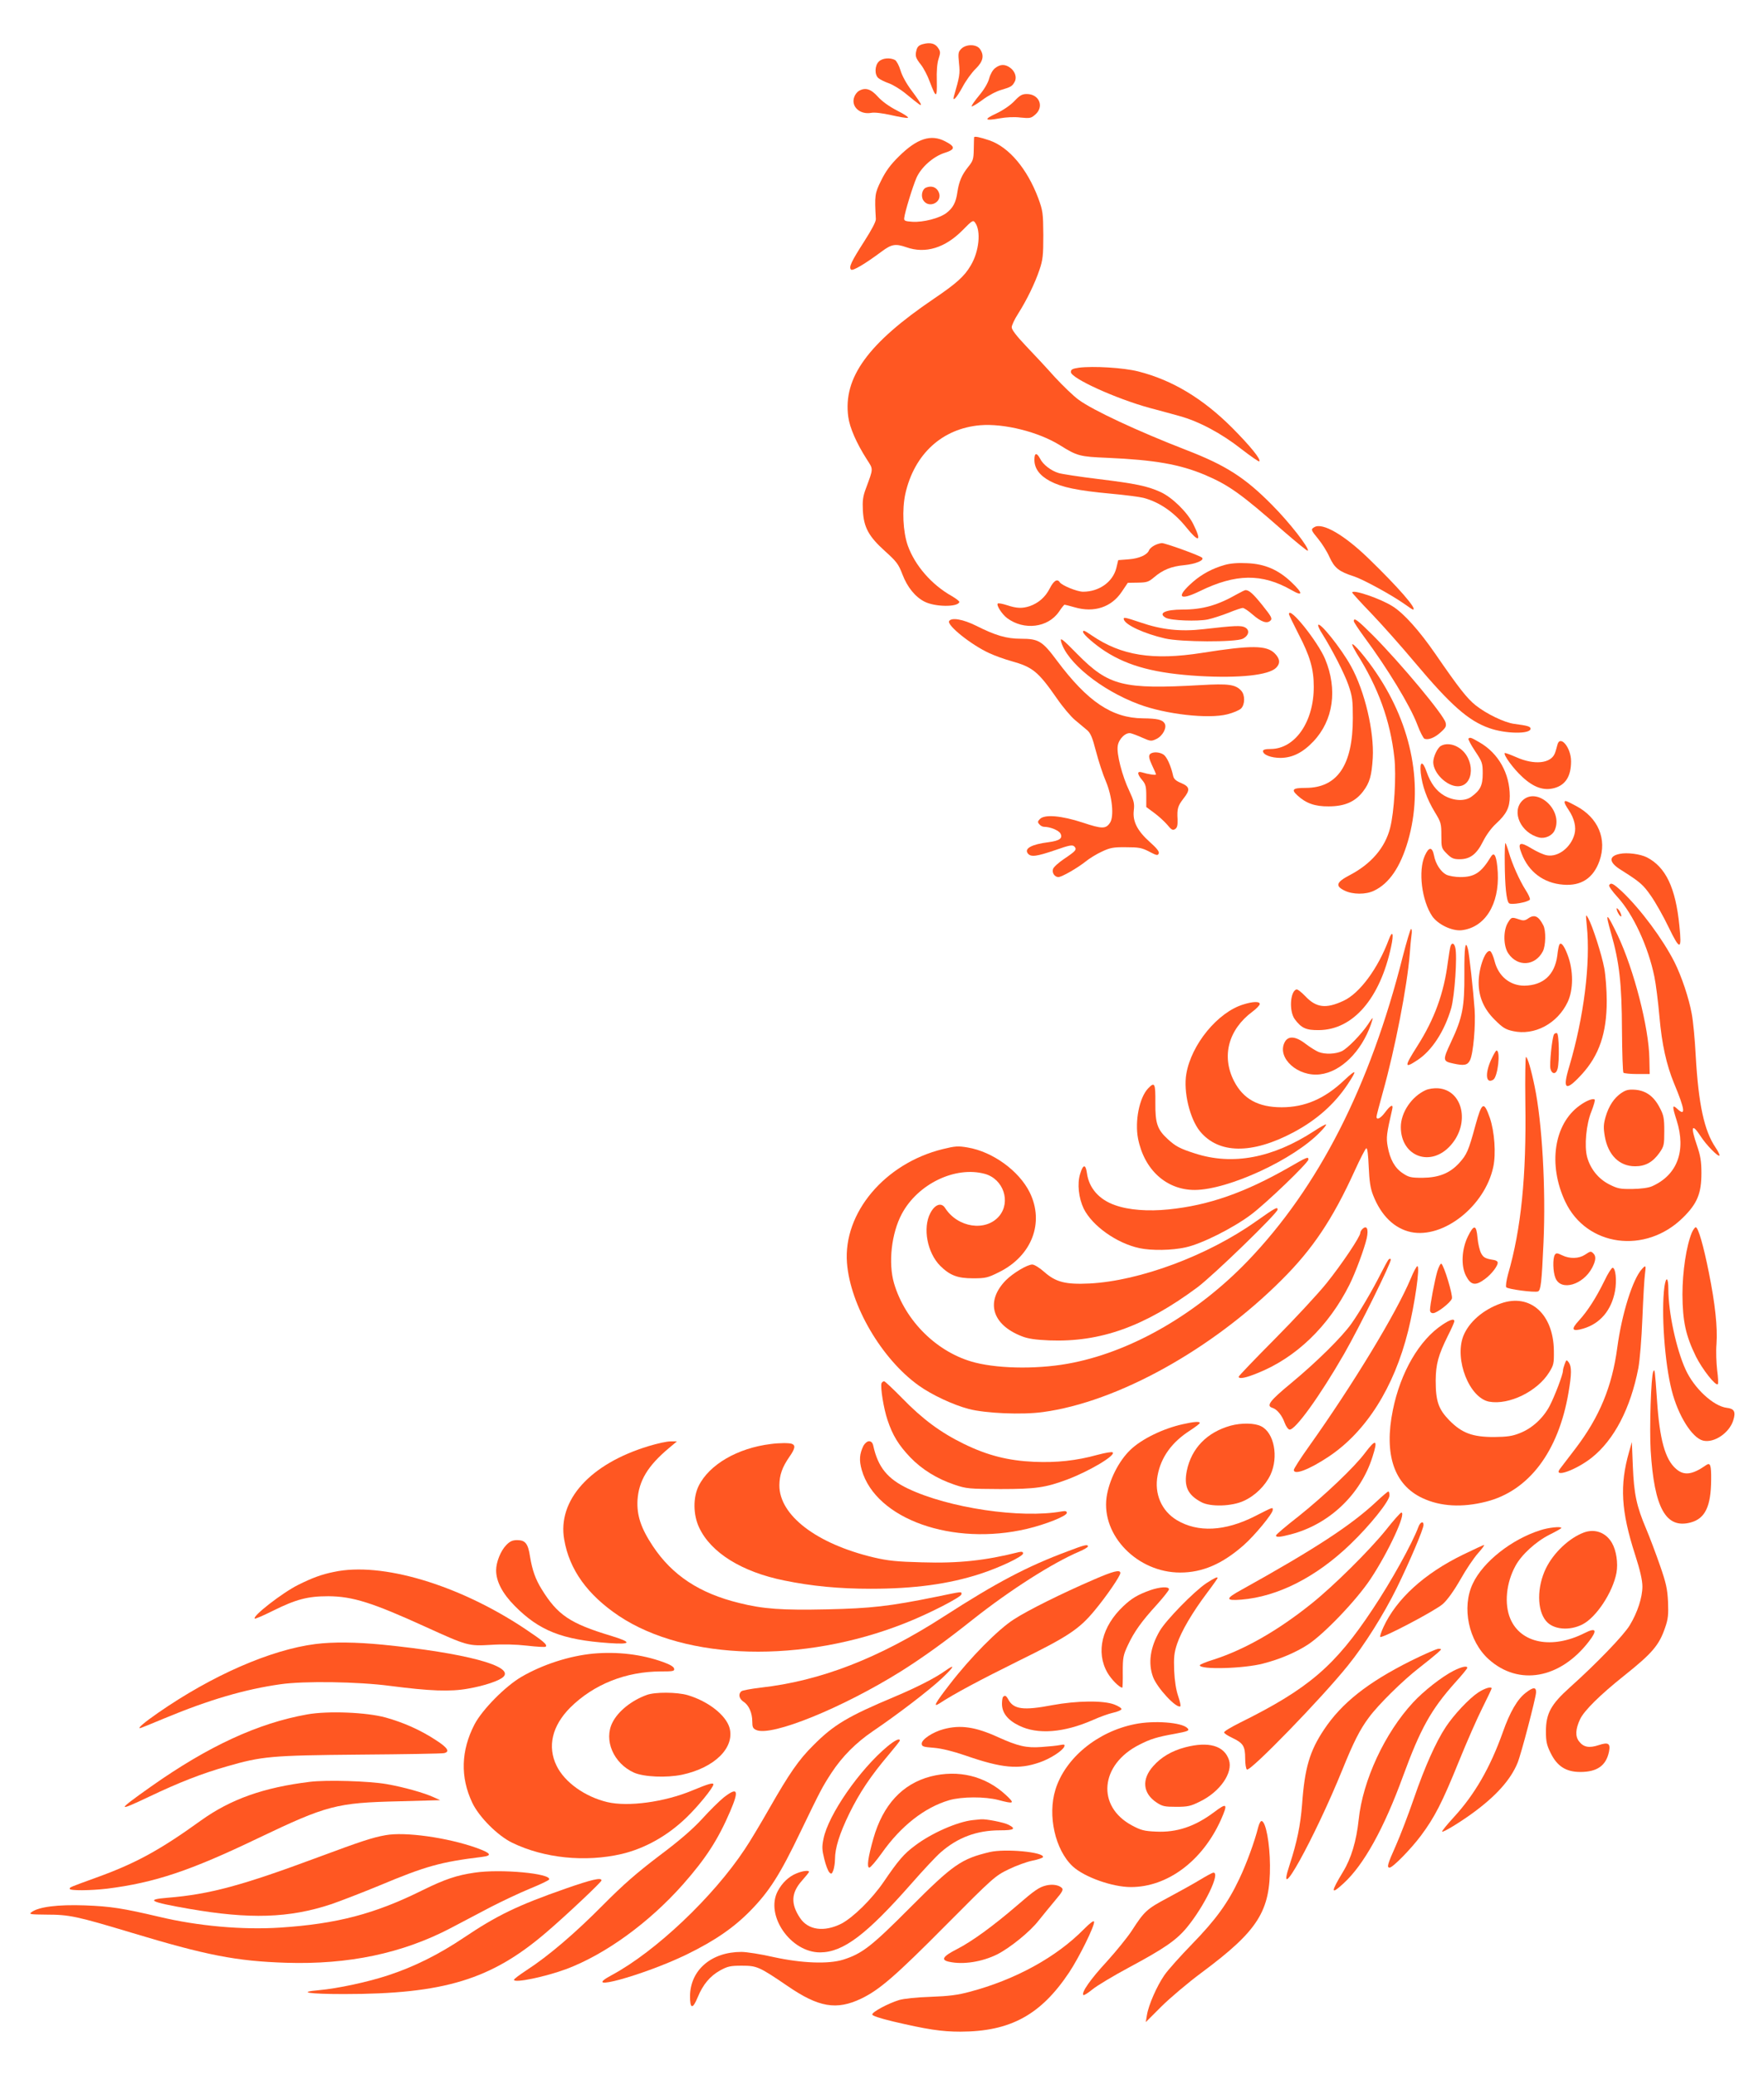<?xml version="1.0" standalone="no"?>
<!DOCTYPE svg PUBLIC "-//W3C//DTD SVG 20010904//EN"
 "http://www.w3.org/TR/2001/REC-SVG-20010904/DTD/svg10.dtd">
<svg version="1.0" xmlns="http://www.w3.org/2000/svg"
 width="1088pt" height="1280pt" viewBox="0 0 1088 1280"
 preserveAspectRatio="xMidYMid meet">
<g transform="translate(0,1280) scale(0.1,-0.1)"
fill="#ff5722" stroke="none">
<path d="M5693 12528 c-24 -6 -35 -16 -40 -36 -10 -37 -6 -49 27 -91 16 -20
41 -67 55 -106 39 -103 45 -102 43 5 -2 61 2 110 11 137 12 37 12 45 -2 66
-18 29 -49 37 -94 25z"/>
<path d="M5929 12499 c-19 -19 -20 -28 -14 -89 7 -66 4 -81 -31 -202 -12 -42
16 -12 52 54 21 40 58 91 82 114 46 45 54 82 26 122 -21 30 -85 31 -115 1z"/>
<path d="M5420 12420 c-25 -25 -27 -81 -2 -102 9 -8 39 -23 65 -32 27 -10 74
-39 105 -65 87 -71 92 -74 92 -65 0 5 -25 42 -55 82 -34 45 -61 94 -71 128 -9
30 -24 58 -34 64 -31 16 -78 12 -100 -10z"/>
<path d="M6138 12380 c-15 -11 -30 -38 -37 -64 -7 -27 -30 -67 -62 -105 -28
-34 -49 -64 -46 -67 3 -3 33 15 67 40 34 26 85 53 114 61 61 18 70 23 85 52
14 27 1 65 -31 87 -30 21 -60 20 -90 -4z"/>
<path d="M5297 12239 c-10 -6 -23 -22 -28 -37 -22 -58 34 -111 105 -98 20 4
68 -2 122 -14 48 -11 95 -19 103 -17 9 2 -20 22 -64 44 -51 26 -95 58 -121 87
-43 48 -77 58 -117 35z"/>
<path d="M6256 12176 c-25 -26 -69 -56 -111 -76 -80 -37 -73 -47 21 -30 38 7
90 10 128 5 58 -6 66 -4 91 18 57 49 25 127 -52 127 -29 0 -43 -8 -77 -44z"/>
<path d="M6008 11953 c0 -5 -2 -38 -2 -74 -1 -60 -4 -71 -34 -108 -40 -50 -57
-90 -67 -156 -9 -64 -27 -98 -68 -129 -42 -32 -142 -58 -209 -54 -46 3 -53 6
-51 23 3 34 53 197 76 249 29 65 104 131 173 153 67 21 68 38 4 71 -88 46
-174 18 -286 -93 -52 -51 -81 -91 -109 -148 -40 -80 -41 -93 -33 -238 1 -16
-25 -65 -71 -137 -80 -125 -97 -160 -82 -175 10 -10 85 34 191 113 59 44 84
48 150 25 118 -42 240 -4 348 106 58 59 64 63 76 46 38 -51 25 -179 -27 -265
-39 -67 -89 -111 -226 -204 -408 -276 -562 -488 -529 -730 9 -67 51 -162 114
-261 41 -64 42 -52 -6 -182 -18 -48 -21 -75 -18 -135 6 -104 36 -159 137 -250
71 -64 83 -80 107 -143 30 -79 79 -139 136 -168 64 -33 204 -35 215 -3 2 5
-19 21 -46 37 -125 70 -228 189 -272 312 -30 86 -36 222 -15 319 55 245 227
403 462 423 147 12 359 -41 491 -123 107 -67 123 -71 293 -78 293 -13 446 -40
601 -105 148 -63 224 -117 484 -346 81 -70 148 -125 151 -122 13 13 -114 176
-221 283 -167 169 -285 244 -528 338 -299 116 -576 245 -664 310 -32 23 -98
87 -148 141 -49 55 -129 141 -177 191 -57 60 -88 100 -88 115 0 12 17 49 39
83 54 85 104 188 132 271 21 62 24 88 24 215 -1 136 -3 150 -31 227 -68 181
-180 315 -301 357 -59 20 -93 27 -95 19z"/>
<path d="M5712 11643 c-25 -10 -34 -53 -17 -79 35 -53 119 -11 96 48 -13 33
-44 45 -79 31z"/>
<path d="M6655 10532 c-41 -6 -50 -11 -50 -27 0 -38 277 -164 485 -221 52 -14
135 -36 184 -50 121 -33 261 -108 384 -205 57 -44 106 -78 109 -75 12 12 -56
95 -167 207 -181 181 -370 295 -580 348 -91 23 -276 34 -365 23z"/>
<path d="M6380 9964 c0 -54 32 -97 97 -132 73 -38 168 -58 373 -77 88 -8 180
-20 203 -26 98 -26 188 -88 263 -181 79 -98 98 -90 44 19 -37 74 -130 165
-202 198 -81 37 -154 52 -383 80 -115 14 -226 31 -245 37 -47 14 -97 52 -115
89 -21 39 -35 37 -35 -7z"/>
<path d="M8108 9549 c-25 -14 -23 -18 23 -74 23 -28 54 -77 69 -111 31 -68 59
-90 150 -119 58 -19 232 -114 313 -171 26 -19 49 -34 52 -34 29 0 -91 138
-276 317 -149 144 -281 220 -331 192z"/>
<path d="M7119 9435 c-15 -8 -29 -21 -32 -29 -11 -29 -61 -51 -125 -56 l-65
-5 -12 -50 c-22 -85 -106 -145 -205 -145 -36 0 -132 39 -144 59 -15 23 -37 9
-61 -38 -27 -54 -70 -91 -124 -110 -46 -15 -80 -14 -140 6 -28 9 -54 14 -57
10 -10 -10 26 -66 58 -90 104 -77 251 -59 319 39 16 24 32 44 35 44 3 0 31 -7
62 -16 120 -35 227 0 291 96 l37 55 62 1 c55 1 66 4 100 33 54 46 107 68 187
75 69 7 125 30 109 46 -15 14 -226 90 -248 90 -12 -1 -33 -7 -47 -15z"/>
<path d="M7553 9315 c-74 -21 -140 -56 -196 -105 -106 -93 -85 -119 44 -56
221 108 383 110 565 6 72 -42 72 -20 -1 49 -81 77 -165 113 -273 117 -57 3
-105 -1 -139 -11z"/>
<path d="M7630 9135 c-121 -69 -213 -95 -337 -95 -106 0 -153 -23 -102 -51 32
-17 196 -23 258 -10 29 6 87 25 128 41 41 17 81 30 88 30 8 0 35 -18 60 -40
54 -47 90 -59 111 -38 13 12 6 25 -50 95 -58 72 -82 93 -104 93 -4 0 -27 -11
-52 -25z"/>
<path d="M8340 9145 c0 -3 53 -62 119 -130 65 -68 186 -204 268 -302 221 -263
330 -359 458 -404 100 -36 255 -38 255 -4 0 14 -18 19 -101 30 -60 8 -170 61
-237 114 -54 43 -104 107 -250 319 -98 142 -192 247 -261 291 -76 49 -251 108
-251 86z"/>
<path d="M7950 9012 c0 -5 27 -60 59 -123 71 -136 94 -216 94 -324 1 -217
-115 -384 -265 -385 -33 0 -48 -4 -48 -13 0 -23 50 -42 109 -42 73 1 137 33
202 102 123 130 150 320 72 508 -46 109 -223 330 -223 277z"/>
<path d="M6932 8978 c11 -34 127 -87 253 -116 98 -23 436 -24 480 -2 38 19 45
54 14 70 -23 13 -66 11 -257 -11 -140 -16 -255 -4 -386 41 -101 34 -109 35
-104 18z"/>
<path d="M5854 8969 c-15 -26 138 -148 248 -198 34 -16 96 -38 136 -49 132
-37 165 -64 282 -232 35 -51 85 -110 110 -131 25 -21 58 -48 73 -61 23 -19 34
-44 57 -133 16 -61 43 -144 61 -185 39 -93 51 -215 26 -254 -26 -40 -49 -40
-169 0 -131 43 -235 52 -264 22 -14 -14 -15 -20 -4 -32 7 -9 20 -16 29 -16 38
0 92 -22 102 -42 15 -29 -6 -44 -74 -53 -104 -13 -152 -39 -127 -70 19 -23 53
-18 168 21 88 31 106 34 118 23 18 -19 10 -28 -63 -77 -34 -23 -65 -51 -68
-62 -8 -24 10 -50 33 -50 21 0 118 56 168 96 22 18 67 46 100 61 51 24 71 28
149 27 78 0 97 -3 143 -27 46 -24 53 -26 59 -11 4 11 -12 32 -55 70 -77 69
-107 127 -99 195 5 42 1 59 -28 121 -44 92 -79 229 -71 277 6 43 49 85 80 78
12 -3 45 -15 73 -28 50 -22 54 -22 86 -7 39 19 66 71 50 96 -14 23 -45 30
-134 31 -191 2 -341 103 -530 356 -90 121 -113 135 -222 135 -89 0 -157 20
-278 81 -79 39 -150 52 -165 28z"/>
<path d="M8350 8969 c0 -7 29 -50 64 -98 143 -193 283 -423 327 -539 17 -46
38 -86 45 -89 25 -9 64 7 101 41 30 27 35 37 29 59 -12 48 -272 360 -445 535
-98 98 -121 115 -121 91z"/>
<path d="M8130 8942 c0 -7 11 -30 25 -51 62 -99 137 -245 162 -317 24 -70 27
-93 27 -204 0 -289 -95 -430 -291 -430 -80 0 -91 -10 -50 -47 52 -48 108 -68
192 -67 98 0 163 28 212 92 41 54 53 96 60 207 9 163 -49 411 -134 565 -61
112 -203 288 -203 252z"/>
<path d="M6680 8902 c0 -15 75 -80 139 -121 143 -91 309 -135 578 -151 247
-14 428 5 474 51 27 27 24 56 -9 89 -50 50 -145 51 -447 3 -306 -48 -499 -17
-682 108 -44 30 -53 34 -53 21z"/>
<path d="M6544 8845 c32 -128 247 -302 480 -389 165 -62 429 -92 546 -62 36 9
74 25 85 36 24 25 25 82 1 109 -35 39 -78 45 -251 35 -478 -27 -566 -5 -759
190 -91 93 -108 106 -102 81z"/>
<path d="M8340 8824 c0 -5 13 -30 28 -55 133 -210 207 -415 232 -641 13 -112
-1 -339 -26 -435 -31 -122 -117 -222 -249 -291 -84 -44 -91 -67 -31 -96 50
-24 130 -25 181 0 93 44 162 145 209 306 97 334 27 707 -193 1034 -62 93 -150
197 -151 178z"/>
<path d="M9057 8244 c-3 -3 15 -38 41 -77 44 -66 47 -74 47 -138 0 -73 -14
-103 -69 -143 -40 -30 -110 -27 -169 7 -49 29 -83 75 -108 146 -24 71 -44 67
-36 -7 9 -80 37 -159 87 -242 38 -62 40 -71 40 -144 0 -75 1 -79 34 -112 28
-28 41 -34 79 -34 64 0 105 31 144 110 19 38 51 83 81 110 64 59 84 99 84 169
0 140 -70 265 -187 332 -53 31 -58 32 -68 23z"/>
<path d="M9605 8203 c-4 -15 -10 -38 -15 -50 -25 -63 -127 -73 -237 -24 -37
16 -69 28 -72 26 -10 -10 54 -98 108 -147 70 -65 132 -87 198 -69 69 19 103
73 103 165 0 87 -70 168 -85 99z"/>
<path d="M8887 8199 c-21 -12 -47 -67 -47 -100 0 -67 83 -149 151 -149 105 0
109 175 5 239 -36 23 -80 27 -109 10z"/>
<path d="M7092 8147 c-8 -10 -5 -27 13 -66 14 -29 25 -55 25 -58 0 -6 -49 1
-87 13 -31 9 -30 -10 2 -48 21 -25 25 -40 25 -98 l0 -68 50 -37 c27 -20 63
-53 80 -73 25 -31 33 -35 48 -26 13 9 16 23 15 60 -4 66 2 84 37 129 42 53 39
72 -15 95 -34 14 -46 26 -50 47 -13 59 -38 114 -58 128 -26 18 -71 19 -85 2z"/>
<path d="M9389 7861 c-68 -69 -9 -199 104 -227 38 -9 83 12 97 47 52 124 -111
269 -201 180z"/>
<path d="M9650 7850 c0 -5 11 -26 25 -46 35 -52 48 -106 36 -150 -22 -81 -100
-142 -169 -130 -20 3 -62 22 -95 42 -73 45 -89 37 -62 -31 43 -113 136 -183
257 -192 110 -9 185 40 223 146 48 136 -8 267 -143 339 -65 35 -72 37 -72 22z"/>
<path d="M9281 7478 c1 -142 10 -233 26 -249 13 -13 118 6 129 22 3 5 -8 31
-25 57 -39 61 -84 162 -105 235 -9 31 -19 57 -21 57 -3 0 -5 -55 -4 -122z"/>
<path d="M8788 7522 c-42 -94 -19 -278 46 -374 36 -51 122 -92 181 -86 144 17
233 159 223 356 -6 98 -20 133 -42 98 -60 -99 -101 -126 -189 -126 -32 0 -71
7 -87 15 -34 18 -66 67 -75 117 -11 56 -32 56 -57 0z"/>
<path d="M9990 7533 c-70 -14 -67 -53 8 -99 117 -74 136 -90 184 -159 27 -38
77 -126 110 -195 70 -145 82 -143 66 10 -23 234 -84 362 -201 422 -40 20 -122
31 -167 21z"/>
<path d="M9925 7340 c-4 -6 20 -39 52 -74 96 -105 189 -305 227 -491 9 -43 23
-154 31 -245 15 -172 43 -297 90 -412 68 -163 74 -208 19 -157 -30 28 -31 16
-3 -71 60 -189 4 -338 -151 -407 -22 -10 -67 -16 -121 -17 -77 -1 -92 2 -145
29 -66 34 -115 95 -135 168 -18 68 -6 201 26 280 15 38 24 71 21 74 -10 10
-52 -6 -94 -37 -158 -114 -195 -365 -88 -592 131 -278 496 -327 727 -98 88 87
113 149 113 275 0 71 -6 106 -27 168 -41 119 -33 142 21 60 34 -54 109 -130
117 -121 3 3 -7 25 -24 50 -70 103 -105 267 -122 563 -5 99 -16 217 -25 263
-17 94 -62 229 -106 317 -72 142 -207 324 -321 433 -57 53 -71 60 -82 42z"/>
<path d="M9971 7195 c0 -18 28 -61 29 -44 0 8 -7 24 -15 35 -8 10 -14 15 -14
9z"/>
<path d="M9787 7090 c24 -231 -18 -564 -108 -868 -44 -145 -23 -158 77 -49
107 117 154 254 154 452 0 68 -7 158 -15 202 -16 86 -73 262 -99 309 -16 28
-16 27 -9 -46z"/>
<path d="M9936 7046 c52 -181 67 -312 68 -603 1 -138 5 -255 9 -260 5 -4 43
-8 85 -8 l77 0 -2 95 c-3 191 -95 548 -195 760 -70 146 -80 150 -42 16z"/>
<path d="M9423 7133 c-18 -12 -29 -13 -54 -4 -45 15 -47 15 -69 -21 -29 -48
-28 -144 3 -189 57 -85 166 -78 213 13 18 35 20 127 3 160 -30 59 -56 70 -96
41z"/>
<path d="M8652 6900 c-202 -801 -519 -1423 -957 -1879 -308 -320 -701 -550
-1074 -626 -197 -41 -446 -40 -606 0 -232 59 -432 255 -501 490 -36 125 -16
307 48 427 99 186 331 297 513 247 114 -32 161 -172 88 -260 -83 -98 -256 -72
-334 50 -23 36 -63 22 -91 -32 -48 -92 -19 -244 61 -325 60 -59 106 -77 202
-77 78 0 91 3 161 38 202 100 281 305 189 492 -66 133 -228 251 -383 277 -58
10 -76 9 -153 -10 -358 -88 -615 -394 -591 -702 20 -261 213 -592 442 -756 81
-58 211 -119 309 -145 104 -27 329 -37 458 -19 459 62 1043 386 1472 815 191
190 314 374 449 670 35 77 68 141 73 142 7 3 12 -41 15 -114 4 -89 10 -132 27
-175 49 -126 131 -206 234 -228 200 -41 455 160 507 401 18 82 8 219 -21 304
-37 105 -49 99 -89 -47 -43 -158 -53 -180 -101 -233 -57 -62 -125 -89 -225
-90 -71 0 -85 3 -122 28 -49 32 -79 86 -93 165 -10 56 -7 78 28 230 8 34 -10
26 -43 -18 -28 -38 -54 -52 -54 -28 0 6 18 75 40 154 74 264 149 649 165 849
3 44 8 97 11 118 3 20 2 37 -3 37 -4 0 -27 -77 -51 -170z"/>
<path d="M8566 7005 c-67 -180 -180 -332 -279 -378 -109 -51 -169 -43 -236 28
-24 25 -48 44 -55 42 -39 -13 -46 -135 -10 -184 41 -55 70 -68 148 -67 211 1
378 195 446 514 18 81 9 107 -14 45z"/>
<path d="M8946 6962 c-3 -10 -10 -53 -16 -97 -24 -191 -83 -352 -188 -517 -82
-129 -82 -142 2 -86 88 58 166 178 207 320 21 76 38 320 25 372 -7 30 -22 34
-30 8z"/>
<path d="M9616 6968 c-3 -7 -8 -35 -11 -63 -16 -119 -87 -183 -203 -185 -88 0
-159 57 -183 149 -7 29 -19 56 -25 62 -28 23 -74 -96 -74 -192 0 -88 32 -163
100 -230 47 -47 65 -59 111 -69 133 -30 275 46 338 179 36 76 36 196 0 290
-23 63 -45 86 -53 59z"/>
<path d="M9032 6793 c1 -204 -11 -269 -82 -420 -53 -113 -52 -119 13 -133 67
-15 89 -11 104 21 20 41 35 215 28 314 -8 114 -33 339 -41 371 -16 62 -23 9
-22 -153z"/>
<path d="M7668 6604 c-157 -48 -320 -246 -351 -428 -19 -109 21 -276 84 -354
115 -140 320 -143 576 -7 143 76 254 174 336 298 60 91 55 96 -24 22 -120
-113 -241 -165 -384 -165 -145 0 -237 51 -294 162 -78 153 -35 317 114 428 25
18 45 40 45 47 0 17 -42 16 -102 -3z"/>
<path d="M8438 6482 c-42 -62 -126 -149 -162 -166 -39 -18 -102 -21 -143 -5
-15 6 -51 28 -80 50 -63 49 -110 52 -131 7 -45 -96 84 -211 219 -195 129 15
255 139 315 309 7 21 12 38 10 38 -2 0 -15 -17 -28 -38z"/>
<path d="M9585 6420 c-12 -19 -29 -184 -22 -213 9 -35 35 -35 44 1 12 46 9
215 -4 219 -6 2 -14 -1 -18 -7z"/>
<path d="M9196 6261 c-38 -85 -31 -149 14 -121 28 17 47 180 20 180 -4 0 -19
-26 -34 -59z"/>
<path d="M9408 6000 c7 -457 -26 -782 -107 -1061 -10 -37 -15 -72 -11 -79 8
-12 174 -34 196 -26 17 7 23 52 34 301 15 329 -8 742 -55 965 -21 103 -44 180
-53 180 -4 0 -6 -126 -4 -280z"/>
<path d="M7081 6086 c-54 -57 -82 -201 -62 -308 38 -194 175 -318 350 -318
207 1 612 188 775 359 22 22 38 43 35 45 -2 3 -36 -16 -74 -41 -255 -166 -502
-213 -734 -138 -94 30 -120 44 -169 89 -64 59 -77 97 -76 224 1 121 -4 131
-45 88z"/>
<path d="M8794 6076 c-87 -39 -154 -138 -154 -228 0 -183 186 -251 308 -112
120 135 75 339 -77 351 -26 2 -59 -3 -77 -11z"/>
<path d="M10000 6058 c-45 -31 -77 -79 -97 -147 -13 -46 -14 -67 -5 -120 20
-116 90 -185 187 -185 63 0 109 25 150 83 28 40 30 49 30 134 0 80 -4 99 -28
144 -36 70 -84 105 -150 111 -43 3 -58 -1 -87 -20z"/>
<path d="M7950 5599 c-273 -156 -495 -234 -742 -259 -126 -13 -247 -4 -330 26
-99 34 -162 106 -174 198 -8 57 -24 55 -42 -5 -19 -61 -9 -149 22 -214 53
-107 204 -214 344 -244 75 -16 201 -14 285 5 98 21 291 118 402 201 94 70 355
321 355 341 0 19 -9 15 -120 -49z"/>
<path d="M7745 5265 c-297 -210 -715 -366 -1025 -382 -148 -7 -208 8 -280 72
-28 25 -61 45 -73 45 -31 0 -119 -53 -163 -97 -127 -130 -87 -273 97 -345 40
-16 84 -22 170 -26 316 -12 588 85 914 327 98 73 495 458 495 480 0 19 -13 12
-135 -74z"/>
<path d="M8402 5218 c-7 -7 -12 -17 -12 -23 0 -23 -114 -193 -208 -310 -53
-66 -197 -221 -319 -344 -123 -124 -223 -228 -223 -233 0 -16 43 -8 118 23
235 94 436 287 565 544 37 74 92 222 107 288 12 57 0 83 -28 55z"/>
<path d="M9054 5174 c-39 -80 -44 -182 -12 -244 30 -58 58 -63 116 -20 43 31
85 87 79 105 -2 6 -12 11 -23 13 -52 8 -65 15 -79 42 -9 17 -19 60 -22 95 -7
81 -22 84 -59 9z"/>
<path d="M10435 5197 c-34 -82 -58 -240 -58 -382 1 -165 20 -253 83 -382 40
-80 122 -184 135 -171 4 4 2 42 -4 86 -5 44 -8 117 -4 163 7 102 -8 245 -47
439 -33 166 -66 280 -81 280 -5 0 -16 -15 -24 -33z"/>
<path d="M9775 5060 c-37 -24 -93 -26 -140 -3 -31 15 -37 15 -45 3 -14 -22
-12 -106 4 -144 34 -82 171 -42 227 66 22 43 24 69 7 86 -16 16 -18 15 -53 -8z"/>
<path d="M8563 5029 c-6 -8 -26 -45 -46 -84 -51 -102 -133 -241 -182 -310 -59
-83 -215 -237 -372 -367 -132 -109 -155 -140 -115 -152 29 -9 60 -48 75 -91 8
-22 21 -41 30 -43 34 -7 188 207 338 468 95 166 292 565 287 581 -2 7 -8 6
-15 -2z"/>
<path d="M8865 4958 c-16 -55 -45 -207 -45 -239 0 -12 7 -19 19 -19 24 0 108
65 116 90 7 21 -49 205 -65 215 -5 3 -16 -18 -25 -47z"/>
<path d="M8701 4913 c-89 -212 -353 -649 -629 -1037 -51 -71 -92 -136 -92
-143 0 -34 95 2 215 82 231 154 403 426 490 775 41 165 75 400 57 400 -5 0
-24 -35 -41 -77z"/>
<path d="M10127 4972 c-57 -62 -124 -276 -152 -485 -32 -240 -110 -428 -257
-621 -46 -60 -89 -117 -97 -127 -43 -58 100 -7 197 70 138 110 239 304 287
552 9 48 20 179 25 309 5 124 12 246 16 273 7 52 5 56 -19 29z"/>
<path d="M9895 4898 c-51 -104 -103 -185 -156 -243 -52 -56 -44 -71 27 -50
104 31 173 113 195 231 12 65 4 144 -15 144 -6 0 -30 -37 -51 -82z"/>
<path d="M10266 4864 c-21 -154 1 -471 45 -641 39 -154 125 -292 193 -309 68
-17 164 48 187 127 16 51 5 70 -40 75 -83 10 -202 120 -255 237 -57 125 -106
352 -106 495 0 73 -14 82 -24 16z"/>
<path d="M9257 4760 c-111 -39 -198 -116 -232 -202 -55 -146 38 -381 160 -404
122 -22 297 63 370 181 28 45 30 55 29 134 -3 226 -147 355 -327 291z"/>
<path d="M8897 4629 c-143 -94 -259 -294 -306 -526 -56 -274 7 -462 183 -544
111 -52 245 -59 391 -22 264 66 447 308 509 672 20 116 20 161 2 187 -14 18
-15 18 -25 -9 -6 -16 -11 -34 -11 -42 0 -24 -51 -157 -82 -217 -40 -76 -109
-139 -184 -168 -47 -19 -79 -23 -159 -24 -133 0 -198 24 -276 103 -67 69 -84
118 -84 246 1 101 16 156 76 277 22 43 39 82 39 88 0 18 -25 11 -73 -21z"/>
<path d="M10197 4340 c-14 -30 -24 -350 -16 -487 22 -356 94 -485 247 -444 89
24 125 99 126 263 1 92 -5 109 -32 90 -84 -59 -136 -66 -185 -22 -67 58 -101
181 -117 424 -13 187 -14 196 -23 176z"/>
<path d="M5437 4268 c-8 -24 13 -156 37 -227 32 -96 68 -154 140 -230 72 -75
166 -133 273 -169 74 -25 89 -26 283 -27 219 0 279 9 413 59 135 51 299 148
280 167 -5 5 -45 -2 -94 -15 -130 -36 -252 -49 -391 -43 -159 7 -287 39 -434
111 -143 70 -255 153 -380 282 -56 57 -106 104 -111 104 -6 0 -13 -6 -16 -12z"/>
<path d="M7295 4015 c-122 -27 -253 -91 -323 -158 -73 -70 -132 -189 -147
-293 -32 -236 191 -464 454 -464 138 0 260 53 392 169 69 61 179 195 179 217
0 18 7 21 -111 -39 -184 -93 -351 -101 -480 -24 -95 57 -141 163 -119 277 21
112 88 205 201 277 32 21 59 41 59 46 0 10 -35 8 -105 -8z"/>
<path d="M7590 4006 c-146 -41 -241 -139 -270 -278 -19 -96 5 -149 90 -194 56
-30 188 -26 261 8 71 32 133 94 165 161 51 110 23 259 -57 299 -40 21 -122 22
-189 4z"/>
<path d="M4001 3880 c-361 -109 -564 -334 -521 -577 32 -186 144 -341 338
-471 415 -276 1133 -294 1762 -45 148 58 350 162 350 179 0 18 12 19 -158 -16
-285 -58 -400 -71 -673 -77 -275 -6 -391 2 -539 39 -246 60 -414 171 -534 352
-73 110 -99 189 -94 283 8 119 63 211 193 320 l50 42 -40 0 c-22 0 -83 -13
-134 -29z"/>
<path d="M5326 3883 c-25 -51 -28 -90 -11 -150 87 -304 562 -472 1021 -363
114 27 244 79 244 98 0 11 -8 13 -32 9 -252 -45 -697 21 -948 141 -126 60
-185 132 -214 265 -4 18 -13 27 -26 27 -11 0 -25 -12 -34 -27z"/>
<path d="M4755 3893 c-206 -25 -381 -127 -446 -259 -35 -71 -34 -178 3 -256
72 -155 263 -274 525 -327 170 -35 339 -51 533 -51 270 0 481 29 673 91 121
39 267 108 267 127 0 10 -7 12 -26 8 -206 -52 -371 -70 -597 -63 -157 4 -211
10 -297 30 -354 84 -584 260 -583 446 1 63 17 110 62 175 35 50 39 71 15 80
-16 6 -76 6 -129 -1z"/>
<path d="M8420 3839 c-65 -88 -254 -267 -412 -393 -76 -59 -138 -112 -138
-117 0 -13 24 -11 89 6 238 61 433 246 506 478 35 108 22 115 -45 26z"/>
<path d="M10048 3845 c-59 -206 -50 -365 37 -635 31 -96 45 -158 45 -196 0
-67 -30 -160 -78 -239 -37 -62 -207 -238 -369 -383 -117 -105 -148 -161 -148
-272 0 -62 5 -85 29 -133 40 -82 95 -117 183 -117 104 0 159 39 177 125 10 51
-4 60 -62 41 -60 -20 -95 -14 -123 23 -24 30 -22 76 7 137 25 53 125 151 269
266 177 141 218 190 255 298 19 54 21 81 18 160 -4 80 -12 116 -50 225 -25 72
-63 173 -85 225 -59 139 -75 214 -82 385 l-6 150 -17 -60z"/>
<path d="M8490 3538 c-156 -146 -377 -291 -834 -545 -99 -54 -99 -68 0 -60
224 18 461 138 672 341 123 118 242 267 242 302 0 13 -3 24 -7 24 -5 -1 -37
-28 -73 -62z"/>
<path d="M8546 3360 c-103 -127 -320 -342 -456 -451 -209 -168 -414 -284 -602
-345 -49 -15 -88 -31 -88 -36 0 -28 272 -21 392 11 101 26 200 68 274 116 100
65 300 274 387 405 111 167 223 410 190 410 -5 0 -49 -49 -97 -110z"/>
<path d="M8749 3383 c-38 -103 -169 -339 -282 -508 -233 -352 -397 -492 -819
-701 -54 -27 -98 -53 -98 -60 0 -6 23 -21 51 -34 67 -32 79 -51 79 -127 0 -34
5 -65 11 -68 21 -13 461 440 623 642 102 126 220 314 301 478 78 159 165 363
165 389 0 26 -20 18 -31 -11z"/>
<path d="M9500 3361 c-177 -56 -353 -195 -416 -329 -70 -147 -26 -355 98 -467
185 -166 440 -121 618 110 54 70 45 88 -26 52 -201 -102 -395 -64 -459 89 -38
91 -25 221 32 325 37 69 127 151 211 193 40 20 72 38 72 41 0 11 -79 3 -130
-14z"/>
<path d="M9769 3347 c-91 -34 -187 -125 -234 -221 -56 -115 -56 -258 1 -325
44 -53 143 -62 224 -21 85 43 187 197 210 318 11 60 -1 139 -28 185 -37 64
-105 89 -173 64z"/>
<path d="M3122 3269 c-34 -35 -62 -105 -62 -155 0 -69 39 -143 114 -219 152
-154 294 -210 582 -230 140 -10 144 5 12 45 -252 76 -329 128 -427 287 -39 63
-58 118 -72 202 -12 80 -29 101 -79 101 -29 0 -45 -7 -68 -31z"/>
<path d="M6585 3231 c-248 -92 -441 -194 -762 -401 -400 -258 -762 -399 -1133
-440 -58 -7 -111 -17 -117 -22 -21 -17 -15 -46 13 -65 33 -21 54 -69 54 -123
0 -33 4 -42 24 -51 93 -43 534 137 895 363 136 86 267 180 442 319 226 179
490 348 657 419 28 12 52 26 52 31 0 15 -20 10 -125 -30z"/>
<path d="M9025 3211 c-241 -117 -412 -274 -492 -447 -14 -30 -23 -58 -20 -61
11 -11 340 162 386 203 29 26 69 82 109 152 34 61 83 133 108 161 25 28 42 51
37 51 -4 0 -62 -27 -128 -59z"/>
<path d="M2060 3104 c-79 -16 -134 -37 -221 -80 -98 -49 -283 -193 -268 -208
3 -3 54 19 114 49 141 70 213 89 340 89 150 -1 271 -39 600 -189 257 -117 264
-119 402 -111 73 5 154 3 224 -5 60 -7 112 -10 115 -6 12 12 -16 35 -131 112
-408 271 -882 412 -1175 349z"/>
<path d="M6745 3056 c-197 -85 -406 -189 -492 -245 -97 -62 -268 -235 -395
-400 -89 -115 -106 -145 -65 -119 93 61 253 146 487 262 307 151 376 196 473
314 73 88 157 211 157 229 0 23 -43 12 -165 -41z"/>
<path d="M7440 3034 c-75 -50 -248 -227 -287 -294 -59 -101 -73 -199 -41 -285
26 -68 144 -195 168 -180 4 2 -2 30 -13 62 -13 38 -22 93 -25 158 -3 84 0 110
18 165 27 79 93 192 183 312 37 49 67 92 67 94 0 10 -19 1 -70 -32z"/>
<path d="M7094 2991 c-77 -28 -113 -49 -165 -98 -133 -125 -171 -283 -99 -410
24 -42 75 -93 92 -93 2 0 4 44 3 98 0 89 3 103 32 165 39 83 84 146 181 252
39 44 72 85 72 92 0 18 -55 15 -116 -6z"/>
<path d="M1945 2659 c-275 -35 -637 -193 -971 -425 -82 -57 -126 -94 -111 -94
4 0 73 28 154 62 272 113 493 178 713 209 144 21 479 16 675 -10 248 -32 372
-37 482 -17 100 17 194 49 218 73 67 66 -235 147 -744 198 -166 16 -305 18
-416 4z"/>
<path d="M8701 2555 c-267 -134 -426 -260 -535 -424 -88 -132 -119 -236 -135
-461 -10 -128 -31 -232 -77 -373 -93 -281 152 160 326 588 68 168 107 246 163
321 57 78 209 228 311 307 44 34 93 74 110 89 29 26 30 27 9 28 -12 0 -89 -34
-172 -75z"/>
<path d="M3659 2600 c-147 -14 -312 -67 -444 -144 -99 -58 -240 -201 -288
-292 -84 -162 -89 -326 -14 -484 41 -87 157 -204 247 -247 196 -95 449 -121
674 -69 143 34 282 111 400 225 69 66 166 185 166 204 0 13 -31 4 -132 -38
-171 -71 -394 -101 -522 -71 -138 33 -263 122 -313 224 -58 119 -28 246 84
359 144 143 343 223 560 223 75 0 84 2 81 17 -2 12 -26 26 -68 41 -133 48
-281 65 -431 52z"/>
<path d="M5830 2494 c-63 -45 -173 -101 -310 -159 -291 -122 -378 -174 -504
-301 -89 -88 -147 -172 -271 -389 -53 -93 -121 -207 -151 -251 -195 -295 -550
-631 -819 -776 -213 -114 194 -3 460 126 174 85 292 166 396 273 114 117 180
220 305 481 126 261 135 278 192 366 67 102 151 186 255 257 155 105 348 253
427 327 76 72 85 92 20 46z"/>
<path d="M8965 2494 c-71 -36 -185 -125 -250 -196 -174 -188 -310 -480 -335
-723 -14 -131 -46 -238 -96 -320 -78 -129 -77 -146 3 -72 124 113 249 338 367
662 107 292 172 409 320 575 42 46 76 88 76 92 0 15 -35 7 -85 -18z"/>
<path d="M9117 2360 c-57 -38 -150 -137 -200 -213 -59 -89 -129 -244 -197
-442 -34 -99 -84 -229 -111 -290 -51 -114 -57 -135 -38 -135 19 0 130 113 193
197 84 113 130 201 234 458 49 121 115 271 146 332 31 62 56 115 56 118 0 14
-42 2 -83 -25z"/>
<path d="M9410 2358 c-51 -39 -97 -118 -141 -243 -78 -219 -174 -385 -303
-525 -42 -46 -74 -85 -71 -88 6 -6 108 56 185 112 146 106 237 207 280 312 22
53 111 394 114 433 2 36 -17 36 -64 -1z"/>
<path d="M3989 2345 c-94 -34 -176 -100 -211 -169 -56 -109 6 -253 132 -310
61 -27 200 -33 297 -13 200 43 325 166 293 288 -22 79 -131 165 -259 203 -66
19 -201 20 -252 1z"/>
<path d="M6187 2333 c-4 -3 -7 -23 -7 -43 0 -55 35 -100 105 -134 115 -57 277
-44 457 35 40 18 95 38 122 44 28 6 51 16 53 22 2 6 -18 19 -44 29 -67 26
-231 24 -383 -4 -178 -34 -238 -26 -271 35 -13 24 -21 28 -32 16z"/>
<path d="M1895 2225 c-304 -54 -611 -196 -965 -446 -212 -150 -213 -158 -9
-61 182 87 326 143 477 186 218 63 273 68 822 73 272 2 505 6 518 9 39 8 24
33 -49 80 -96 63 -200 109 -311 140 -117 32 -354 42 -483 19z"/>
<path d="M7000 2165 c-232 -46 -430 -210 -490 -403 -50 -160 -2 -373 106 -474
71 -66 244 -128 359 -128 226 0 441 161 555 414 45 102 39 109 -43 47 -118
-88 -229 -125 -356 -119 -74 3 -95 9 -149 38 -221 118 -197 376 45 498 68 35
110 48 217 67 86 16 95 20 79 36 -35 35 -206 48 -323 24z"/>
<path d="M5820 2134 c-67 -18 -135 -63 -135 -89 0 -18 9 -21 75 -26 48 -4 117
-21 193 -47 227 -79 330 -88 459 -43 65 22 142 72 152 97 5 14 1 15 -26 10
-18 -4 -69 -9 -114 -12 -93 -7 -145 5 -269 61 -138 63 -231 77 -335 49z"/>
<path d="M5474 2028 c-172 -143 -366 -423 -395 -571 -10 -48 -9 -68 5 -124 9
-37 23 -74 31 -82 12 -13 16 -11 25 13 5 15 10 45 10 68 0 68 28 158 89 283
63 128 131 230 242 361 38 45 69 84 69 88 0 16 -30 2 -76 -36z"/>
<path d="M7310 2022 c-83 -22 -148 -60 -198 -117 -72 -81 -63 -167 21 -223 36
-24 50 -27 122 -27 71 0 89 4 147 33 123 60 204 177 178 256 -29 88 -125 116
-270 78z"/>
<path d="M5739 1842 c-174 -46 -293 -175 -352 -382 -33 -116 -42 -180 -25
-180 7 0 42 41 77 90 118 167 263 281 416 326 77 22 219 23 303 1 98 -26 103
-22 46 31 -126 117 -293 158 -465 114z"/>
<path d="M1910 1809 c-285 -35 -487 -107 -670 -238 -258 -186 -406 -266 -650
-354 -165 -60 -160 -58 -160 -68 0 -12 127 -11 230 1 294 37 513 110 935 313
421 201 480 217 865 226 l255 7 -40 18 c-58 27 -186 63 -290 81 -108 19 -371
27 -475 14z"/>
<path d="M4463 1712 c-26 -21 -86 -80 -132 -131 -59 -64 -138 -133 -265 -228
-138 -105 -220 -176 -346 -303 -173 -175 -337 -315 -471 -402 -43 -28 -79 -55
-79 -60 0 -22 193 18 325 67 240 91 507 284 718 522 141 160 216 276 291 451
56 131 46 152 -41 84z"/>
<path d="M6000 1573 c-95 -10 -256 -81 -356 -157 -69 -51 -103 -91 -193 -223
-73 -107 -189 -221 -262 -259 -106 -53 -205 -40 -255 36 -58 87 -54 155 12
229 24 27 44 52 44 55 0 11 -40 6 -78 -10 -47 -19 -88 -58 -115 -109 -79 -150
80 -379 262 -378 142 1 285 109 563 425 71 81 152 168 180 192 105 92 223 136
365 136 88 0 102 9 54 34 -28 15 -141 37 -171 34 -8 -1 -31 -3 -50 -5z"/>
<path d="M7760 1528 c-21 -85 -72 -225 -116 -317 -70 -149 -146 -253 -290
-401 -72 -74 -150 -161 -172 -193 -47 -68 -98 -184 -108 -247 l-7 -43 94 94
c52 52 166 149 254 214 345 257 420 376 418 660 -1 134 -25 264 -50 272 -7 3
-16 -13 -23 -39z"/>
<path d="M2378 1480 c-80 -14 -155 -39 -413 -135 -473 -176 -672 -230 -932
-251 -138 -11 -109 -26 132 -68 375 -65 617 -58 877 28 56 19 190 71 297 115
286 120 379 146 634 177 66 8 56 23 -35 56 -181 64 -441 100 -560 78z"/>
<path d="M6105 1376 c-176 -42 -226 -76 -495 -346 -236 -237 -293 -281 -410
-318 -90 -28 -254 -22 -428 16 -78 18 -168 32 -199 32 -184 0 -313 -110 -317
-268 -1 -85 16 -89 48 -10 32 77 75 129 138 164 46 25 63 29 133 29 94 0 107
-6 282 -125 192 -132 302 -151 455 -78 112 54 209 137 528 459 285 287 298
298 380 338 47 23 113 47 148 54 35 7 64 17 65 22 7 31 -233 53 -328 31z"/>
<path d="M2928 1249 c-111 -16 -185 -41 -323 -109 -294 -146 -527 -207 -877
-230 -232 -15 -506 9 -748 67 -222 52 -296 64 -456 70 -168 6 -286 -9 -330
-42 -17 -13 -6 -14 93 -15 140 0 187 -10 519 -110 467 -141 650 -177 959 -187
385 -12 717 58 1015 214 69 36 181 95 249 131 68 35 176 86 239 112 64 26 118
52 119 57 13 37 -298 66 -459 42z"/>
<path d="M7400 1204 c-41 -25 -130 -74 -197 -110 -130 -69 -145 -83 -223 -204
-27 -41 -96 -126 -153 -189 -100 -108 -159 -192 -145 -207 4 -3 28 12 55 34
26 22 129 84 228 137 216 116 290 167 354 244 110 133 212 344 164 340 -4 0
-42 -20 -83 -45z"/>
<path d="M3490 1151 c-298 -104 -425 -166 -629 -303 -153 -103 -307 -180 -466
-232 -126 -42 -314 -82 -428 -92 -137 -12 -62 -24 153 -24 618 0 910 89 1250
381 123 105 340 310 340 320 0 20 -62 5 -220 -50z"/>
<path d="M6453 1170 c-43 -10 -71 -29 -183 -126 -144 -124 -276 -220 -368
-267 -88 -45 -101 -67 -47 -78 87 -19 203 0 296 46 80 41 202 140 254 207 28
34 74 92 104 127 44 52 51 65 40 76 -19 18 -58 24 -96 15z"/>
<path d="M6685 900 c-170 -173 -424 -312 -704 -386 -73 -20 -130 -27 -241 -31
-88 -3 -165 -11 -195 -20 -68 -21 -165 -73 -165 -89 0 -8 46 -23 128 -43 209
-49 299 -63 416 -63 308 1 495 103 670 365 62 93 159 290 154 313 -2 10 -24
-7 -63 -46z"/>
</g>
</svg>
